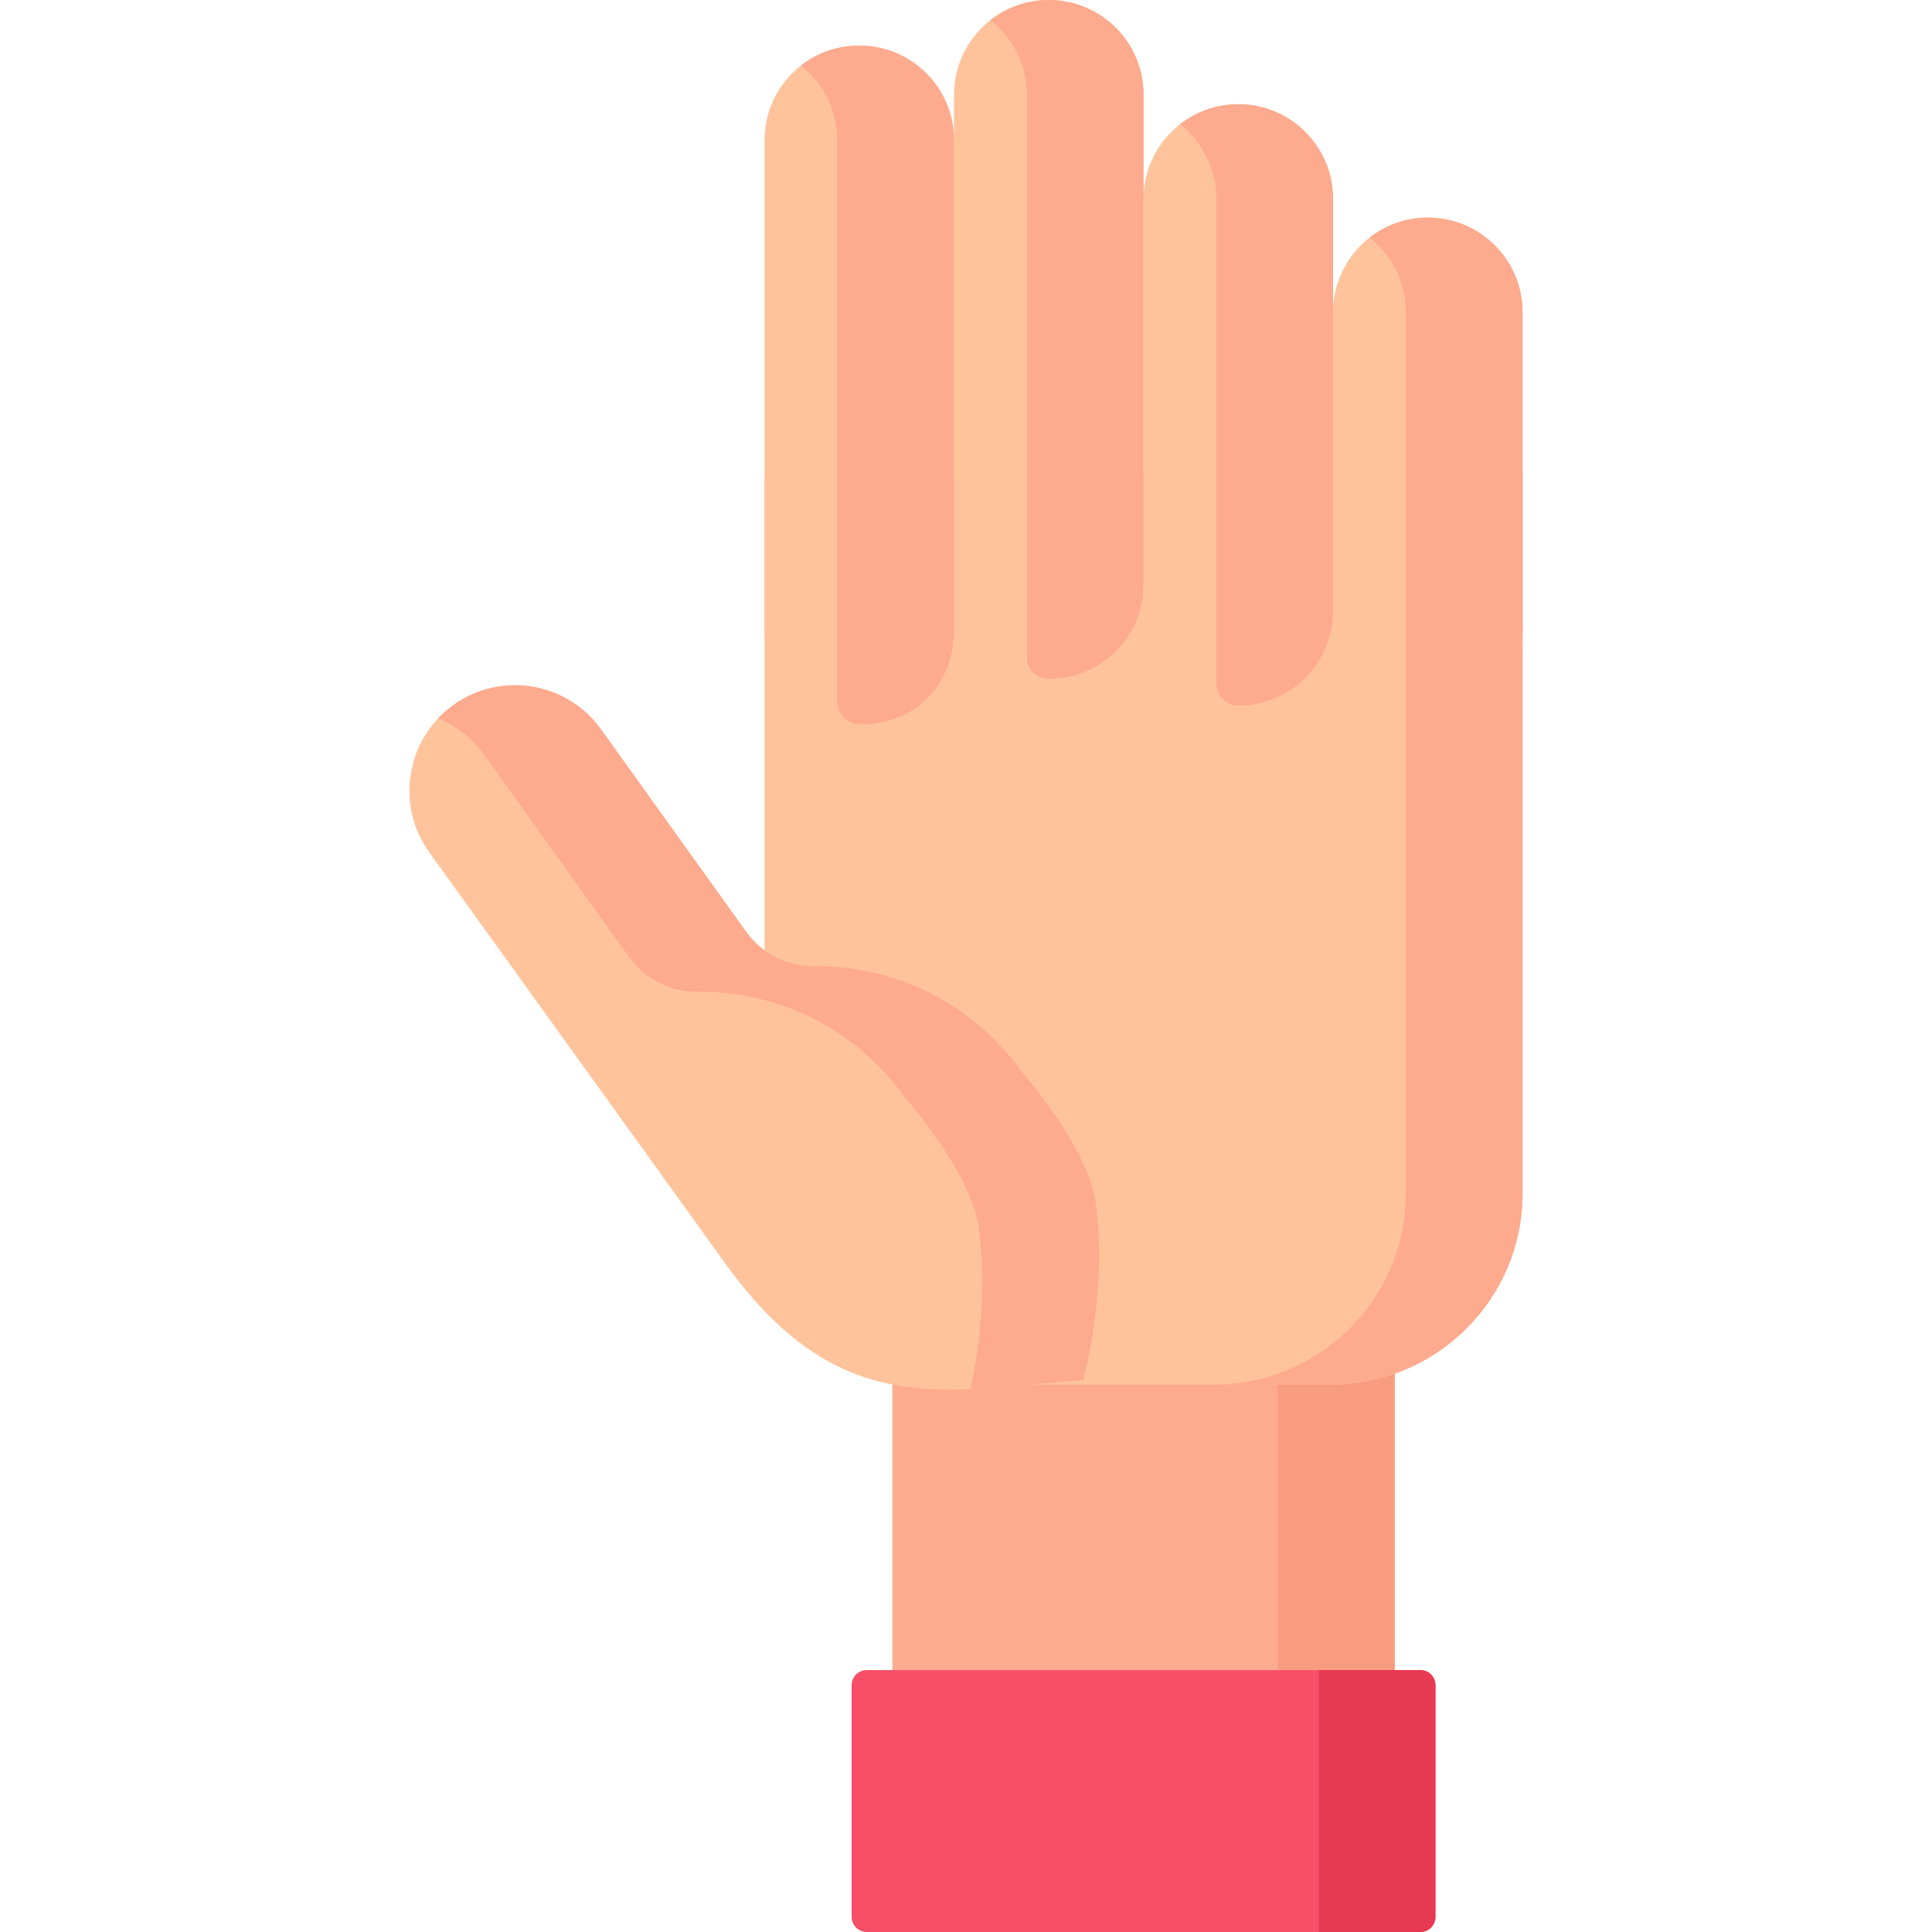 <svg id="Layer_1" enable-background="new 0 0 512 512" height="512" viewBox="0 0 512 512" width="512" xmlns="http://www.w3.org/2000/svg"><g><path d="m236.489 356.002h133.126v86.584h-133.126z" fill="#fdaa8e"/><path d="m236.489 356.001h102.189v86.585h30.937v-86.585z" fill="#f79c7e"/><path d="m229.692 512h146.72c2.209 0 4-1.791 4-4v-61.414c0-2.209-1.791-4-4-4h-146.72c-2.209 0-4 1.791-4 4v61.414c0 2.209 1.79 4 4 4z" fill="#f74f68"/><path d="m376.412 442.586h-26.944v69.414h26.944c2.209 0 4-1.791 4-4v-61.414c0-2.21-1.791-4-4-4z" fill="#e83a53"/><path d="m403.499 316.218v-190.013l-200.895.664v179.645c0 33.357 27.084 60.41 60.503 60.41h89.609c28.043 0 50.783-22.705 50.783-50.706z" fill="#ffc39c"/><path d="m372.563 126.307v189.911c0 28-22.74 50.705-50.784 50.705h30.936c28.044 0 50.784-22.705 50.784-50.705v-190.013z" fill="#fdaa8e"/><path d="m227.643 12.089h.144c13.829 0 25.039 11.211 25.039 25.039v129.889c0 13.774-11.166 24.94-24.94 24.94h-.343c-13.774 0-24.94-11.166-24.94-24.94v-129.888c.001-13.829 11.212-25.04 25.04-25.04z" fill="#ffc39c"/><path d="m227.775 12.09h-.119c-5.812 0-11.158 1.983-15.409 5.301 5.867 4.58 9.643 11.71 9.643 19.725v148.802c0 3.287 2.63 6.033 5.921 6.039h.063c15.375 0 24.952-11.16 24.952-24.928v-129.912c.001-13.822-11.215-25.027-25.051-25.027z" fill="#fdaa8e"/><path d="m277.924 0h.031c13.86 0 25.096 11.236 25.096 25.096v129.835c0 13.772-11.165 24.937-24.937 24.937h-.35c-13.772 0-24.937-11.165-24.937-24.937v-129.835c.002-13.86 11.237-25.096 25.097-25.096z" fill="#ffc39c"/><path d="m277.94 0c-5.837 0-11.204 1.995-15.468 5.332 5.868 4.592 9.643 11.73 9.643 19.755v149.045c0 3.116 2.488 5.729 5.607 5.737h.058.318c13.781 0 24.953-11.16 24.953-24.928v-129.854c.001-13.856-11.242-25.087-25.111-25.087z" fill="#fdaa8e"/><path d="m328.148 27.617h.031c13.86 0 25.096 11.236 25.096 25.096v109.185c0 13.86-11.236 25.096-25.096 25.096h-.031c-13.86 0-25.096-11.236-25.096-25.096v-109.185c0-13.86 11.236-25.096 25.096-25.096z" fill="#ffc39c"/><path d="m328.164 27.617c-5.837 0-11.204 1.995-15.468 5.332 5.868 4.592 9.643 11.73 9.643 19.755v128.39c0 3.204 2.558 5.893 5.765 5.901h.06c13.869 0 25.111-11.232 25.111-25.086v-109.205c0-13.855-11.243-25.087-25.111-25.087z" fill="#fdaa8e"/><path d="m378.373 57.667h.031c13.86 0 25.096 11.236 25.096 25.096v84.098c0 13.86-11.236 25.096-25.096 25.096h-.031c-13.86 0-25.096-11.236-25.096-25.096v-84.099c0-13.86 11.236-25.095 25.096-25.095z" fill="#ffc39c"/><path d="m378.388 57.667c-5.837 0-11.204 1.995-15.468 5.332 5.868 4.592 9.643 11.73 9.643 19.755v108.518c1.87.444 3.818.686 5.825.686 13.869 0 25.112-11.231 25.112-25.087v-84.118c0-13.855-11.243-25.086-25.112-25.086z" fill="#fdaa8e"/><path d="m270.426 283.638c-13.082-18.171-33.678-27.761-54.499-27.574-7.195.065-13.997-3.276-18.19-9.124l-38.448-53.633c-9.028-12.594-26.564-15.491-39.139-6.466-12.557 9.012-15.408 26.498-6.368 39.057l42.082 58.456 36.395 50.556c30.016 41.663 57.856 33.695 94.8 30.833 0 0 6.67-23.953 3.234-47.291-2.202-14.957-19.867-34.814-19.867-34.814z" fill="#ffc39c"/><path d="m290.293 318.451c-2.201-14.956-19.867-34.813-19.867-34.813-13.081-18.172-33.678-27.761-54.499-27.573-7.195.065-13.997-3.276-18.19-9.124l-38.448-53.633c-9.028-12.594-26.564-15.491-39.139-6.466-1.499 1.076-2.856 2.276-4.074 3.57 4.765 1.925 9.062 5.173 12.277 9.658l38.448 53.633c4.192 5.849 10.995 9.189 18.19 9.124 20.821-.187 41.417 9.402 54.499 27.574 0 0 17.666 19.857 19.867 34.813 2.554 17.347-.474 35.024-2.198 42.962 9.392-.365 19.269-1.61 29.9-2.433 0-.002 6.669-23.954 3.234-47.292z" fill="#fdaa8e"/></g></svg>